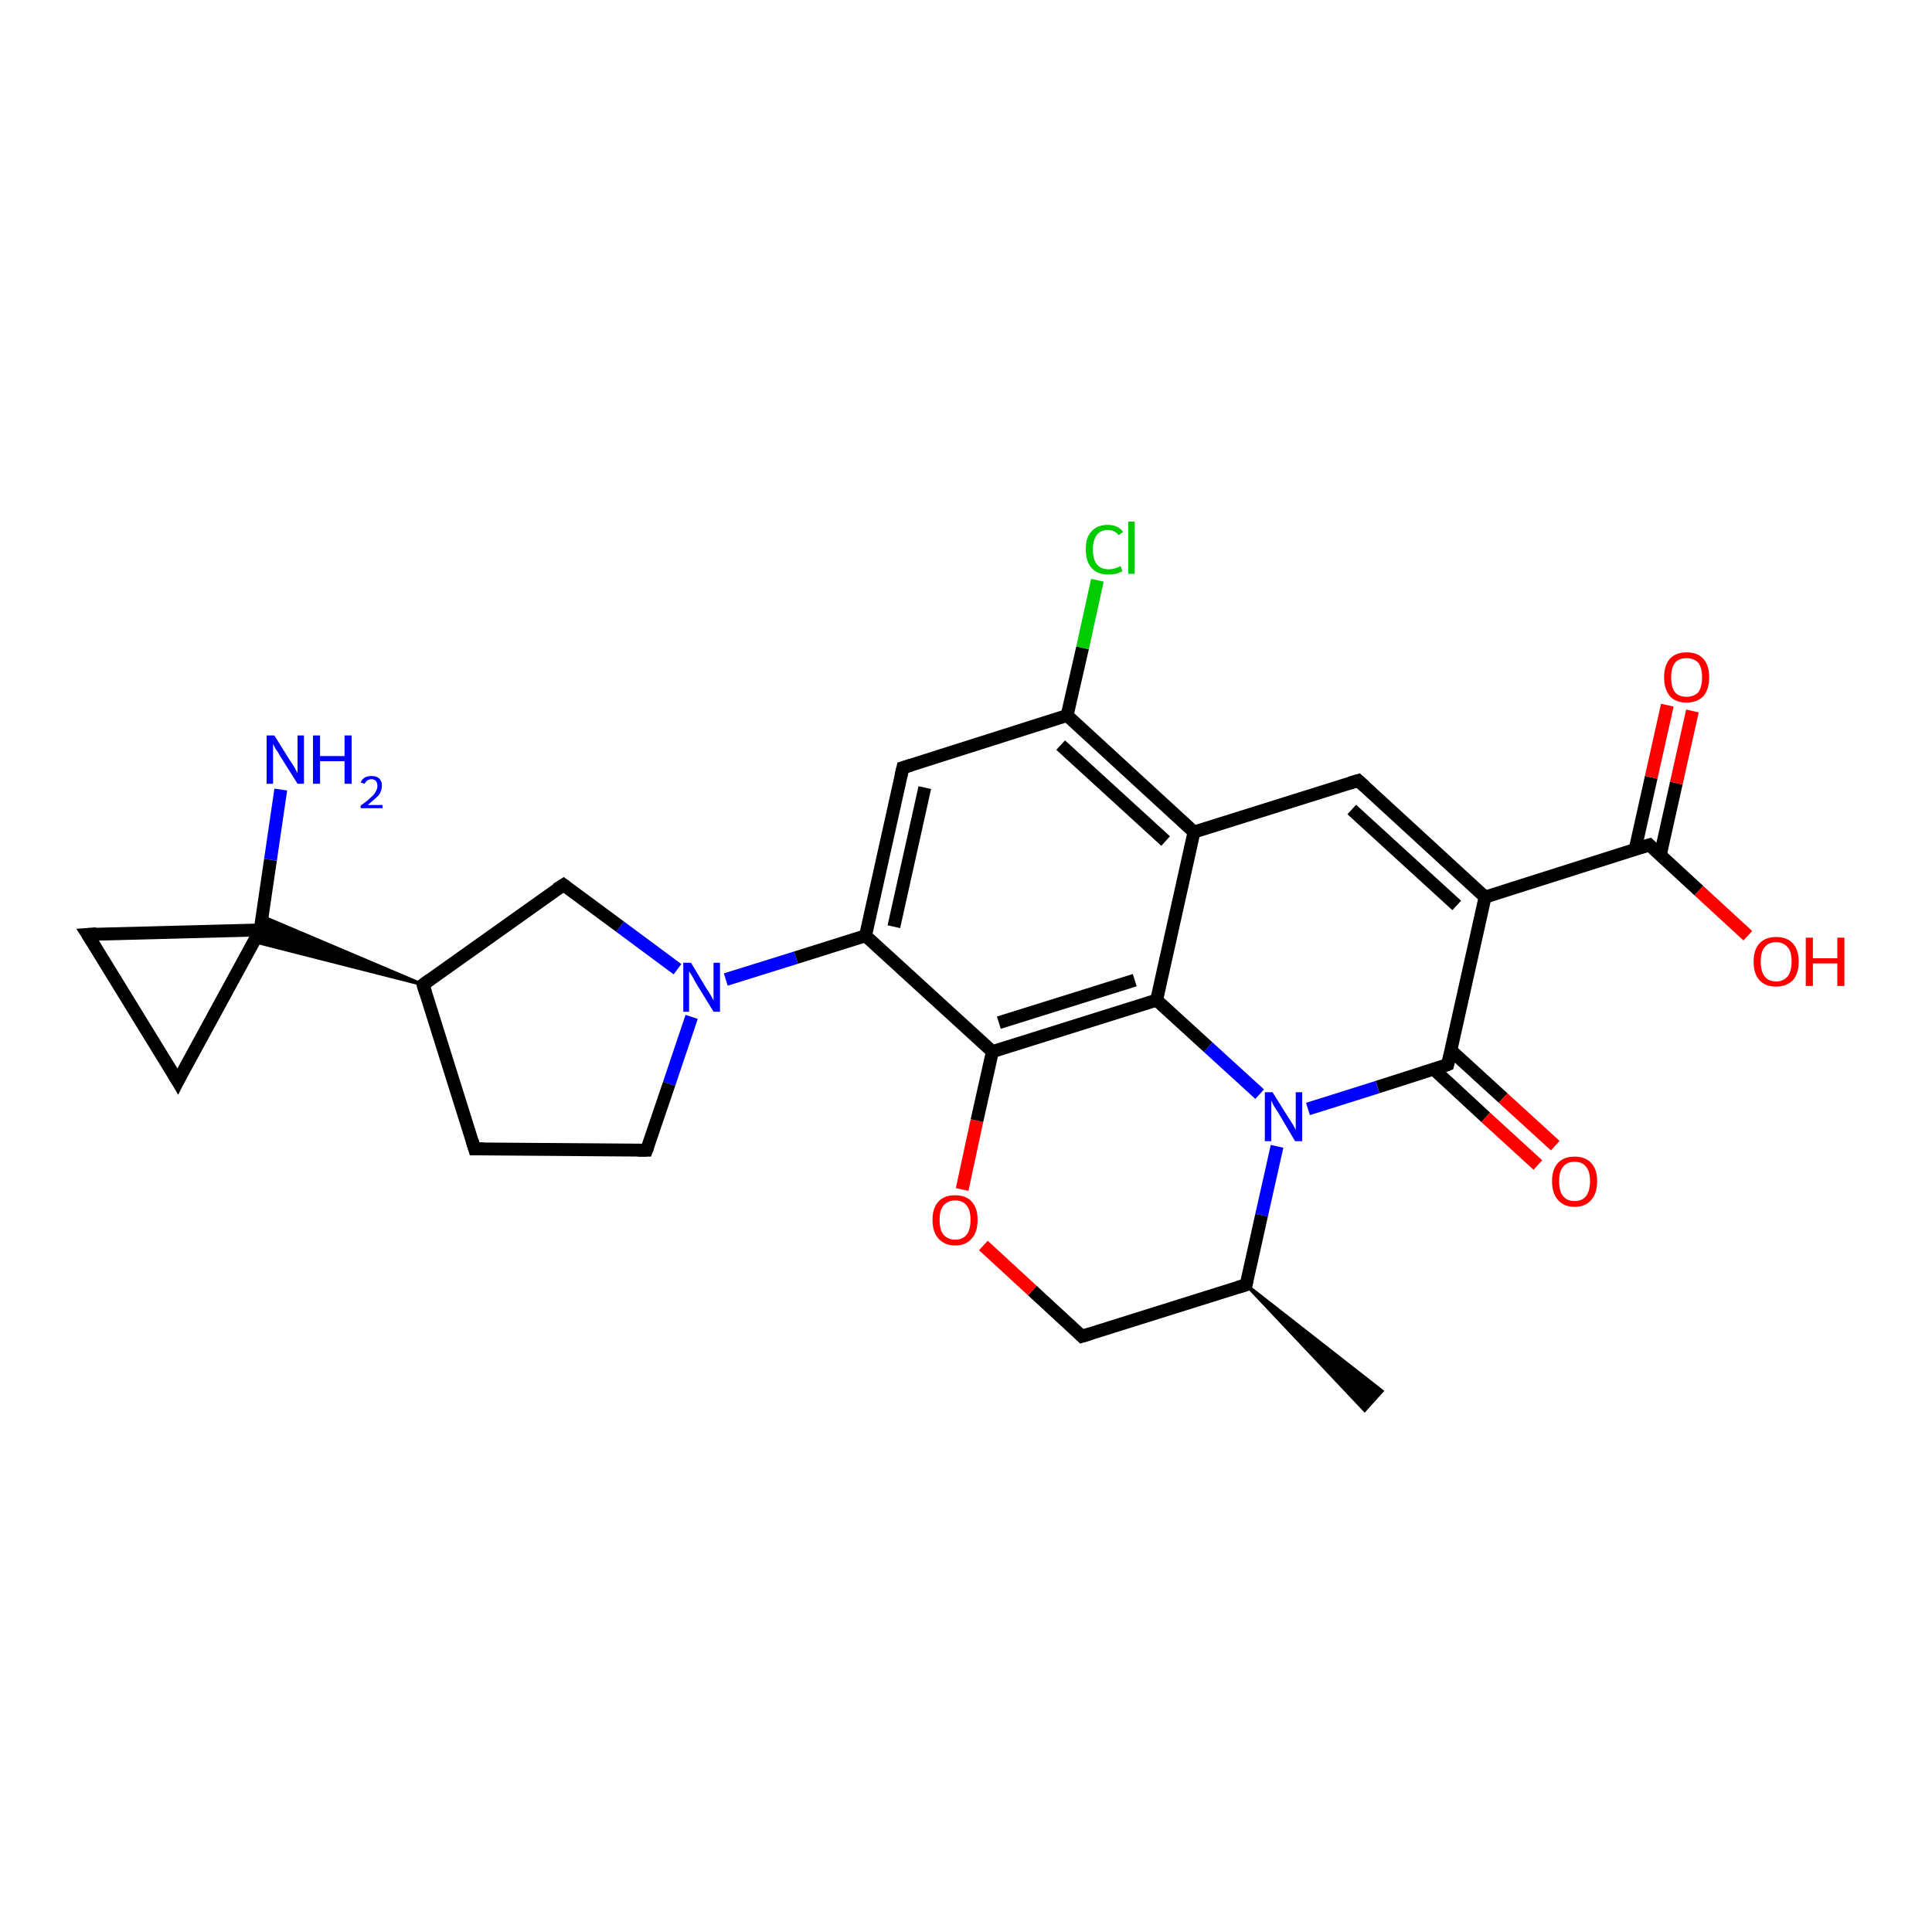 <?xml version='1.0' encoding='iso-8859-1'?>
<svg version='1.1' baseProfile='full'
              xmlns='http://www.w3.org/2000/svg'
                      xmlns:rdkit='http://www.rdkit.org/xml'
                      xmlns:xlink='http://www.w3.org/1999/xlink'
                  xml:space='preserve'
width='300px' height='300px' viewBox='0 0 300 300'>
<!-- END OF HEADER -->
<rect style='opacity:1.0;fill:#FFFFFF;stroke:none' width='300.0' height='300.0' x='0.0' y='0.0'> </rect>
<path class='bond-0 atom-1 atom-0' d='M 193.5,199.5 L 214.6,216.0 L 211.9,219.0 Z' style='fill:#000000;fill-rule:evenodd;fill-opacity:1;stroke:#000000;stroke-width:0.5px;stroke-linecap:butt;stroke-linejoin:miter;stroke-opacity:1;' />
<path class='bond-1 atom-1 atom-2' d='M 193.5,199.5 L 168.0,207.5' style='fill:none;fill-rule:evenodd;stroke:#000000;stroke-width:2.0px;stroke-linecap:butt;stroke-linejoin:miter;stroke-opacity:1' />
<path class='bond-2 atom-2 atom-3' d='M 168.0,207.5 L 160.3,200.4' style='fill:none;fill-rule:evenodd;stroke:#000000;stroke-width:2.0px;stroke-linecap:butt;stroke-linejoin:miter;stroke-opacity:1' />
<path class='bond-2 atom-2 atom-3' d='M 160.3,200.4 L 152.7,193.4' style='fill:none;fill-rule:evenodd;stroke:#FF0000;stroke-width:2.0px;stroke-linecap:butt;stroke-linejoin:miter;stroke-opacity:1' />
<path class='bond-3 atom-3 atom-4' d='M 149.4,184.7 L 151.7,174.0' style='fill:none;fill-rule:evenodd;stroke:#FF0000;stroke-width:2.0px;stroke-linecap:butt;stroke-linejoin:miter;stroke-opacity:1' />
<path class='bond-3 atom-3 atom-4' d='M 151.7,174.0 L 154.1,163.3' style='fill:none;fill-rule:evenodd;stroke:#000000;stroke-width:2.0px;stroke-linecap:butt;stroke-linejoin:miter;stroke-opacity:1' />
<path class='bond-4 atom-4 atom-5' d='M 154.1,163.3 L 134.4,145.3' style='fill:none;fill-rule:evenodd;stroke:#000000;stroke-width:2.0px;stroke-linecap:butt;stroke-linejoin:miter;stroke-opacity:1' />
<path class='bond-5 atom-5 atom-6' d='M 134.4,145.3 L 140.2,119.2' style='fill:none;fill-rule:evenodd;stroke:#000000;stroke-width:2.0px;stroke-linecap:butt;stroke-linejoin:miter;stroke-opacity:1' />
<path class='bond-5 atom-5 atom-6' d='M 138.8,143.9 L 143.6,122.3' style='fill:none;fill-rule:evenodd;stroke:#000000;stroke-width:2.0px;stroke-linecap:butt;stroke-linejoin:miter;stroke-opacity:1' />
<path class='bond-6 atom-6 atom-7' d='M 140.2,119.2 L 165.7,111.1' style='fill:none;fill-rule:evenodd;stroke:#000000;stroke-width:2.0px;stroke-linecap:butt;stroke-linejoin:miter;stroke-opacity:1' />
<path class='bond-7 atom-7 atom-8' d='M 165.7,111.1 L 168.1,100.6' style='fill:none;fill-rule:evenodd;stroke:#000000;stroke-width:2.0px;stroke-linecap:butt;stroke-linejoin:miter;stroke-opacity:1' />
<path class='bond-7 atom-7 atom-8' d='M 168.1,100.6 L 170.4,90.1' style='fill:none;fill-rule:evenodd;stroke:#00CC00;stroke-width:2.0px;stroke-linecap:butt;stroke-linejoin:miter;stroke-opacity:1' />
<path class='bond-8 atom-7 atom-9' d='M 165.7,111.1 L 185.4,129.2' style='fill:none;fill-rule:evenodd;stroke:#000000;stroke-width:2.0px;stroke-linecap:butt;stroke-linejoin:miter;stroke-opacity:1' />
<path class='bond-8 atom-7 atom-9' d='M 164.7,115.7 L 181.0,130.6' style='fill:none;fill-rule:evenodd;stroke:#000000;stroke-width:2.0px;stroke-linecap:butt;stroke-linejoin:miter;stroke-opacity:1' />
<path class='bond-9 atom-9 atom-10' d='M 185.4,129.2 L 210.9,121.2' style='fill:none;fill-rule:evenodd;stroke:#000000;stroke-width:2.0px;stroke-linecap:butt;stroke-linejoin:miter;stroke-opacity:1' />
<path class='bond-10 atom-10 atom-11' d='M 210.9,121.2 L 230.6,139.3' style='fill:none;fill-rule:evenodd;stroke:#000000;stroke-width:2.0px;stroke-linecap:butt;stroke-linejoin:miter;stroke-opacity:1' />
<path class='bond-10 atom-10 atom-11' d='M 209.9,125.7 L 226.2,140.6' style='fill:none;fill-rule:evenodd;stroke:#000000;stroke-width:2.0px;stroke-linecap:butt;stroke-linejoin:miter;stroke-opacity:1' />
<path class='bond-11 atom-11 atom-12' d='M 230.6,139.3 L 256.1,131.2' style='fill:none;fill-rule:evenodd;stroke:#000000;stroke-width:2.0px;stroke-linecap:butt;stroke-linejoin:miter;stroke-opacity:1' />
<path class='bond-12 atom-12 atom-13' d='M 256.1,131.2 L 263.8,138.3' style='fill:none;fill-rule:evenodd;stroke:#000000;stroke-width:2.0px;stroke-linecap:butt;stroke-linejoin:miter;stroke-opacity:1' />
<path class='bond-12 atom-12 atom-13' d='M 263.8,138.3 L 271.4,145.3' style='fill:none;fill-rule:evenodd;stroke:#FF0000;stroke-width:2.0px;stroke-linecap:butt;stroke-linejoin:miter;stroke-opacity:1' />
<path class='bond-13 atom-12 atom-14' d='M 257.8,132.8 L 260.3,121.6' style='fill:none;fill-rule:evenodd;stroke:#000000;stroke-width:2.0px;stroke-linecap:butt;stroke-linejoin:miter;stroke-opacity:1' />
<path class='bond-13 atom-12 atom-14' d='M 260.3,121.6 L 262.8,110.4' style='fill:none;fill-rule:evenodd;stroke:#FF0000;stroke-width:2.0px;stroke-linecap:butt;stroke-linejoin:miter;stroke-opacity:1' />
<path class='bond-13 atom-12 atom-14' d='M 253.9,131.9 L 256.4,120.7' style='fill:none;fill-rule:evenodd;stroke:#000000;stroke-width:2.0px;stroke-linecap:butt;stroke-linejoin:miter;stroke-opacity:1' />
<path class='bond-13 atom-12 atom-14' d='M 256.4,120.7 L 258.9,109.5' style='fill:none;fill-rule:evenodd;stroke:#FF0000;stroke-width:2.0px;stroke-linecap:butt;stroke-linejoin:miter;stroke-opacity:1' />
<path class='bond-14 atom-11 atom-15' d='M 230.6,139.3 L 224.8,165.3' style='fill:none;fill-rule:evenodd;stroke:#000000;stroke-width:2.0px;stroke-linecap:butt;stroke-linejoin:miter;stroke-opacity:1' />
<path class='bond-15 atom-15 atom-16' d='M 222.6,166.0 L 230.7,173.5' style='fill:none;fill-rule:evenodd;stroke:#000000;stroke-width:2.0px;stroke-linecap:butt;stroke-linejoin:miter;stroke-opacity:1' />
<path class='bond-15 atom-15 atom-16' d='M 230.7,173.5 L 238.8,180.9' style='fill:none;fill-rule:evenodd;stroke:#FF0000;stroke-width:2.0px;stroke-linecap:butt;stroke-linejoin:miter;stroke-opacity:1' />
<path class='bond-15 atom-15 atom-16' d='M 225.3,163.1 L 233.4,170.5' style='fill:none;fill-rule:evenodd;stroke:#000000;stroke-width:2.0px;stroke-linecap:butt;stroke-linejoin:miter;stroke-opacity:1' />
<path class='bond-15 atom-15 atom-16' d='M 233.4,170.5 L 241.5,177.9' style='fill:none;fill-rule:evenodd;stroke:#FF0000;stroke-width:2.0px;stroke-linecap:butt;stroke-linejoin:miter;stroke-opacity:1' />
<path class='bond-16 atom-15 atom-17' d='M 224.8,165.3 L 213.9,168.8' style='fill:none;fill-rule:evenodd;stroke:#000000;stroke-width:2.0px;stroke-linecap:butt;stroke-linejoin:miter;stroke-opacity:1' />
<path class='bond-16 atom-15 atom-17' d='M 213.9,168.8 L 203.1,172.2' style='fill:none;fill-rule:evenodd;stroke:#0000FF;stroke-width:2.0px;stroke-linecap:butt;stroke-linejoin:miter;stroke-opacity:1' />
<path class='bond-17 atom-17 atom-18' d='M 195.6,169.9 L 187.6,162.6' style='fill:none;fill-rule:evenodd;stroke:#0000FF;stroke-width:2.0px;stroke-linecap:butt;stroke-linejoin:miter;stroke-opacity:1' />
<path class='bond-17 atom-17 atom-18' d='M 187.6,162.6 L 179.6,155.3' style='fill:none;fill-rule:evenodd;stroke:#000000;stroke-width:2.0px;stroke-linecap:butt;stroke-linejoin:miter;stroke-opacity:1' />
<path class='bond-18 atom-5 atom-19' d='M 134.4,145.3 L 123.6,148.7' style='fill:none;fill-rule:evenodd;stroke:#000000;stroke-width:2.0px;stroke-linecap:butt;stroke-linejoin:miter;stroke-opacity:1' />
<path class='bond-18 atom-5 atom-19' d='M 123.6,148.7 L 112.7,152.1' style='fill:none;fill-rule:evenodd;stroke:#0000FF;stroke-width:2.0px;stroke-linecap:butt;stroke-linejoin:miter;stroke-opacity:1' />
<path class='bond-19 atom-19 atom-20' d='M 107.4,157.9 L 103.9,168.3' style='fill:none;fill-rule:evenodd;stroke:#0000FF;stroke-width:2.0px;stroke-linecap:butt;stroke-linejoin:miter;stroke-opacity:1' />
<path class='bond-19 atom-19 atom-20' d='M 103.9,168.3 L 100.4,178.6' style='fill:none;fill-rule:evenodd;stroke:#000000;stroke-width:2.0px;stroke-linecap:butt;stroke-linejoin:miter;stroke-opacity:1' />
<path class='bond-20 atom-20 atom-21' d='M 100.4,178.6 L 73.7,178.4' style='fill:none;fill-rule:evenodd;stroke:#000000;stroke-width:2.0px;stroke-linecap:butt;stroke-linejoin:miter;stroke-opacity:1' />
<path class='bond-21 atom-21 atom-22' d='M 73.7,178.4 L 65.7,152.9' style='fill:none;fill-rule:evenodd;stroke:#000000;stroke-width:2.0px;stroke-linecap:butt;stroke-linejoin:miter;stroke-opacity:1' />
<path class='bond-22 atom-22 atom-23' d='M 65.7,152.9 L 87.5,137.4' style='fill:none;fill-rule:evenodd;stroke:#000000;stroke-width:2.0px;stroke-linecap:butt;stroke-linejoin:miter;stroke-opacity:1' />
<path class='bond-23 atom-22 atom-24' d='M 65.7,152.9 L 39.4,146.2 L 40.4,144.4 Z' style='fill:#000000;fill-rule:evenodd;fill-opacity:1;stroke:#000000;stroke-width:0.5px;stroke-linecap:butt;stroke-linejoin:miter;stroke-opacity:1;' />
<path class='bond-23 atom-22 atom-24' d='M 65.7,152.9 L 40.4,144.4 L 40.7,142.3 Z' style='fill:#000000;fill-rule:evenodd;fill-opacity:1;stroke:#000000;stroke-width:0.5px;stroke-linecap:butt;stroke-linejoin:miter;stroke-opacity:1;' />
<path class='bond-24 atom-24 atom-25' d='M 40.4,144.4 L 42.0,133.5' style='fill:none;fill-rule:evenodd;stroke:#000000;stroke-width:2.0px;stroke-linecap:butt;stroke-linejoin:miter;stroke-opacity:1' />
<path class='bond-24 atom-24 atom-25' d='M 42.0,133.5 L 43.6,122.6' style='fill:none;fill-rule:evenodd;stroke:#0000FF;stroke-width:2.0px;stroke-linecap:butt;stroke-linejoin:miter;stroke-opacity:1' />
<path class='bond-25 atom-24 atom-26' d='M 40.4,144.4 L 13.6,145.1' style='fill:none;fill-rule:evenodd;stroke:#000000;stroke-width:2.0px;stroke-linecap:butt;stroke-linejoin:miter;stroke-opacity:1' />
<path class='bond-26 atom-26 atom-27' d='M 13.6,145.1 L 27.6,167.9' style='fill:none;fill-rule:evenodd;stroke:#000000;stroke-width:2.0px;stroke-linecap:butt;stroke-linejoin:miter;stroke-opacity:1' />
<path class='bond-27 atom-17 atom-1' d='M 198.3,178.0 L 195.9,188.7' style='fill:none;fill-rule:evenodd;stroke:#0000FF;stroke-width:2.0px;stroke-linecap:butt;stroke-linejoin:miter;stroke-opacity:1' />
<path class='bond-27 atom-17 atom-1' d='M 195.9,188.7 L 193.5,199.5' style='fill:none;fill-rule:evenodd;stroke:#000000;stroke-width:2.0px;stroke-linecap:butt;stroke-linejoin:miter;stroke-opacity:1' />
<path class='bond-28 atom-23 atom-19' d='M 87.5,137.4 L 96.3,143.9' style='fill:none;fill-rule:evenodd;stroke:#000000;stroke-width:2.0px;stroke-linecap:butt;stroke-linejoin:miter;stroke-opacity:1' />
<path class='bond-28 atom-23 atom-19' d='M 96.3,143.9 L 105.2,150.5' style='fill:none;fill-rule:evenodd;stroke:#0000FF;stroke-width:2.0px;stroke-linecap:butt;stroke-linejoin:miter;stroke-opacity:1' />
<path class='bond-29 atom-27 atom-24' d='M 27.6,167.9 L 40.4,144.4' style='fill:none;fill-rule:evenodd;stroke:#000000;stroke-width:2.0px;stroke-linecap:butt;stroke-linejoin:miter;stroke-opacity:1' />
<path class='bond-30 atom-18 atom-4' d='M 179.6,155.3 L 154.1,163.3' style='fill:none;fill-rule:evenodd;stroke:#000000;stroke-width:2.0px;stroke-linecap:butt;stroke-linejoin:miter;stroke-opacity:1' />
<path class='bond-30 atom-18 atom-4' d='M 176.2,152.2 L 155.1,158.8' style='fill:none;fill-rule:evenodd;stroke:#000000;stroke-width:2.0px;stroke-linecap:butt;stroke-linejoin:miter;stroke-opacity:1' />
<path class='bond-31 atom-18 atom-9' d='M 179.6,155.3 L 185.4,129.2' style='fill:none;fill-rule:evenodd;stroke:#000000;stroke-width:2.0px;stroke-linecap:butt;stroke-linejoin:miter;stroke-opacity:1' />
<path d='M 192.2,199.9 L 193.5,199.5 L 193.6,198.9' style='fill:none;stroke:#000000;stroke-width:2.0px;stroke-linecap:butt;stroke-linejoin:miter;stroke-opacity:1;' />
<path d='M 169.3,207.1 L 168.0,207.5 L 167.6,207.1' style='fill:none;stroke:#000000;stroke-width:2.0px;stroke-linecap:butt;stroke-linejoin:miter;stroke-opacity:1;' />
<path d='M 139.9,120.5 L 140.2,119.2 L 141.5,118.8' style='fill:none;stroke:#000000;stroke-width:2.0px;stroke-linecap:butt;stroke-linejoin:miter;stroke-opacity:1;' />
<path d='M 209.6,121.6 L 210.9,121.2 L 211.9,122.1' style='fill:none;stroke:#000000;stroke-width:2.0px;stroke-linecap:butt;stroke-linejoin:miter;stroke-opacity:1;' />
<path d='M 254.8,131.6 L 256.1,131.2 L 256.5,131.6' style='fill:none;stroke:#000000;stroke-width:2.0px;stroke-linecap:butt;stroke-linejoin:miter;stroke-opacity:1;' />
<path d='M 225.1,164.0 L 224.8,165.3 L 224.3,165.5' style='fill:none;stroke:#000000;stroke-width:2.0px;stroke-linecap:butt;stroke-linejoin:miter;stroke-opacity:1;' />
<path d='M 100.6,178.1 L 100.4,178.6 L 99.1,178.6' style='fill:none;stroke:#000000;stroke-width:2.0px;stroke-linecap:butt;stroke-linejoin:miter;stroke-opacity:1;' />
<path d='M 75.1,178.4 L 73.7,178.4 L 73.3,177.1' style='fill:none;stroke:#000000;stroke-width:2.0px;stroke-linecap:butt;stroke-linejoin:miter;stroke-opacity:1;' />
<path d='M 66.1,154.2 L 65.7,152.9 L 66.8,152.1' style='fill:none;stroke:#000000;stroke-width:2.0px;stroke-linecap:butt;stroke-linejoin:miter;stroke-opacity:1;' />
<path d='M 86.4,138.1 L 87.5,137.4 L 87.9,137.7' style='fill:none;stroke:#000000;stroke-width:2.0px;stroke-linecap:butt;stroke-linejoin:miter;stroke-opacity:1;' />
<path d='M 15.0,145.0 L 13.6,145.1 L 14.3,146.2' style='fill:none;stroke:#000000;stroke-width:2.0px;stroke-linecap:butt;stroke-linejoin:miter;stroke-opacity:1;' />
<path d='M 26.9,166.7 L 27.6,167.9 L 28.2,166.7' style='fill:none;stroke:#000000;stroke-width:2.0px;stroke-linecap:butt;stroke-linejoin:miter;stroke-opacity:1;' />
<path class='atom-3' d='M 144.8 189.4
Q 144.8 187.6, 145.7 186.6
Q 146.6 185.6, 148.3 185.6
Q 150.0 185.6, 150.9 186.6
Q 151.8 187.6, 151.8 189.4
Q 151.8 191.3, 150.9 192.3
Q 150.0 193.4, 148.3 193.4
Q 146.7 193.4, 145.7 192.3
Q 144.8 191.3, 144.8 189.4
M 148.3 192.5
Q 149.5 192.5, 150.1 191.7
Q 150.7 191.0, 150.7 189.4
Q 150.7 187.9, 150.1 187.2
Q 149.5 186.4, 148.3 186.4
Q 147.2 186.4, 146.5 187.2
Q 145.9 187.9, 145.9 189.4
Q 145.9 191.0, 146.5 191.7
Q 147.2 192.5, 148.3 192.5
' fill='#FF0000'/>
<path class='atom-8' d='M 168.6 85.3
Q 168.6 83.4, 169.5 82.5
Q 170.4 81.5, 172.0 81.5
Q 173.6 81.5, 174.4 82.6
L 173.7 83.1
Q 173.1 82.3, 172.0 82.3
Q 170.9 82.3, 170.3 83.1
Q 169.7 83.9, 169.7 85.3
Q 169.7 86.8, 170.3 87.6
Q 170.9 88.4, 172.2 88.4
Q 173.0 88.4, 174.0 87.9
L 174.3 88.7
Q 173.9 88.9, 173.3 89.1
Q 172.7 89.2, 172.0 89.2
Q 170.4 89.2, 169.5 88.2
Q 168.6 87.2, 168.6 85.3
' fill='#00CC00'/>
<path class='atom-8' d='M 175.2 81.0
L 176.2 81.0
L 176.2 89.1
L 175.2 89.1
L 175.2 81.0
' fill='#00CC00'/>
<path class='atom-13' d='M 272.3 149.3
Q 272.3 147.5, 273.2 146.5
Q 274.1 145.5, 275.8 145.5
Q 277.5 145.5, 278.4 146.5
Q 279.3 147.5, 279.3 149.3
Q 279.3 151.2, 278.4 152.2
Q 277.4 153.2, 275.8 153.2
Q 274.1 153.2, 273.2 152.2
Q 272.3 151.2, 272.3 149.3
M 275.8 152.4
Q 276.9 152.4, 277.6 151.6
Q 278.2 150.8, 278.2 149.3
Q 278.2 147.8, 277.6 147.1
Q 276.9 146.3, 275.8 146.3
Q 274.6 146.3, 274.0 147.1
Q 273.4 147.8, 273.4 149.3
Q 273.4 150.8, 274.0 151.6
Q 274.6 152.4, 275.8 152.4
' fill='#FF0000'/>
<path class='atom-13' d='M 280.4 145.6
L 281.5 145.6
L 281.5 148.8
L 285.3 148.8
L 285.3 145.6
L 286.4 145.6
L 286.4 153.1
L 285.3 153.1
L 285.3 149.6
L 281.5 149.6
L 281.5 153.1
L 280.4 153.1
L 280.4 145.6
' fill='#FF0000'/>
<path class='atom-14' d='M 258.4 105.2
Q 258.4 103.3, 259.3 102.3
Q 260.2 101.3, 261.9 101.3
Q 263.6 101.3, 264.5 102.3
Q 265.4 103.3, 265.4 105.2
Q 265.4 107.0, 264.5 108.1
Q 263.5 109.1, 261.9 109.1
Q 260.2 109.1, 259.3 108.1
Q 258.4 107.0, 258.4 105.2
M 261.9 108.2
Q 263.0 108.2, 263.7 107.5
Q 264.3 106.7, 264.3 105.2
Q 264.3 103.7, 263.7 102.9
Q 263.0 102.2, 261.9 102.2
Q 260.7 102.2, 260.1 102.9
Q 259.5 103.7, 259.5 105.2
Q 259.5 106.7, 260.1 107.5
Q 260.7 108.2, 261.9 108.2
' fill='#FF0000'/>
<path class='atom-16' d='M 241.0 183.4
Q 241.0 181.6, 241.9 180.6
Q 242.8 179.6, 244.5 179.6
Q 246.2 179.6, 247.1 180.6
Q 248.0 181.6, 248.0 183.4
Q 248.0 185.3, 247.1 186.3
Q 246.2 187.4, 244.5 187.4
Q 242.8 187.4, 241.9 186.3
Q 241.0 185.3, 241.0 183.4
M 244.5 186.5
Q 245.7 186.5, 246.3 185.7
Q 246.9 184.9, 246.9 183.4
Q 246.9 181.9, 246.3 181.2
Q 245.7 180.4, 244.5 180.4
Q 243.3 180.4, 242.7 181.2
Q 242.1 181.9, 242.1 183.4
Q 242.1 185.0, 242.7 185.7
Q 243.3 186.5, 244.5 186.5
' fill='#FF0000'/>
<path class='atom-17' d='M 197.6 169.6
L 200.1 173.6
Q 200.4 174.0, 200.8 174.7
Q 201.2 175.4, 201.2 175.5
L 201.2 169.6
L 202.2 169.6
L 202.2 177.2
L 201.1 177.2
L 198.5 172.8
Q 198.2 172.3, 197.8 171.7
Q 197.5 171.1, 197.4 170.9
L 197.4 177.2
L 196.4 177.2
L 196.4 169.6
L 197.6 169.6
' fill='#0000FF'/>
<path class='atom-19' d='M 107.3 149.5
L 109.7 153.5
Q 110.0 153.9, 110.4 154.6
Q 110.8 155.3, 110.8 155.4
L 110.8 149.5
L 111.8 149.5
L 111.8 157.1
L 110.8 157.1
L 108.1 152.7
Q 107.8 152.2, 107.5 151.6
Q 107.1 151.0, 107.0 150.8
L 107.0 157.1
L 106.1 157.1
L 106.1 149.5
L 107.3 149.5
' fill='#0000FF'/>
<path class='atom-25' d='M 42.6 114.2
L 45.1 118.2
Q 45.4 118.6, 45.8 119.3
Q 46.2 120.0, 46.2 120.1
L 46.2 114.2
L 47.2 114.2
L 47.2 121.7
L 46.2 121.7
L 43.5 117.4
Q 43.2 116.8, 42.8 116.3
Q 42.5 115.7, 42.4 115.5
L 42.4 121.7
L 41.4 121.7
L 41.4 114.2
L 42.6 114.2
' fill='#0000FF'/>
<path class='atom-25' d='M 48.6 114.2
L 49.7 114.2
L 49.7 117.4
L 53.5 117.4
L 53.5 114.2
L 54.6 114.2
L 54.6 121.7
L 53.5 121.7
L 53.5 118.2
L 49.7 118.2
L 49.7 121.7
L 48.6 121.7
L 48.6 114.2
' fill='#0000FF'/>
<path class='atom-25' d='M 56.0 121.5
Q 56.2 121.0, 56.7 120.7
Q 57.1 120.5, 57.7 120.5
Q 58.5 120.5, 58.9 120.9
Q 59.3 121.3, 59.3 122.0
Q 59.3 122.8, 58.8 123.5
Q 58.2 124.1, 57.1 125.0
L 59.4 125.0
L 59.4 125.5
L 56.0 125.5
L 56.0 125.1
Q 57.0 124.4, 57.5 123.9
Q 58.1 123.4, 58.3 123.0
Q 58.6 122.5, 58.6 122.1
Q 58.6 121.6, 58.4 121.3
Q 58.1 121.0, 57.7 121.0
Q 57.3 121.0, 57.0 121.2
Q 56.8 121.4, 56.6 121.7
L 56.0 121.5
' fill='#0000FF'/>
</svg>
